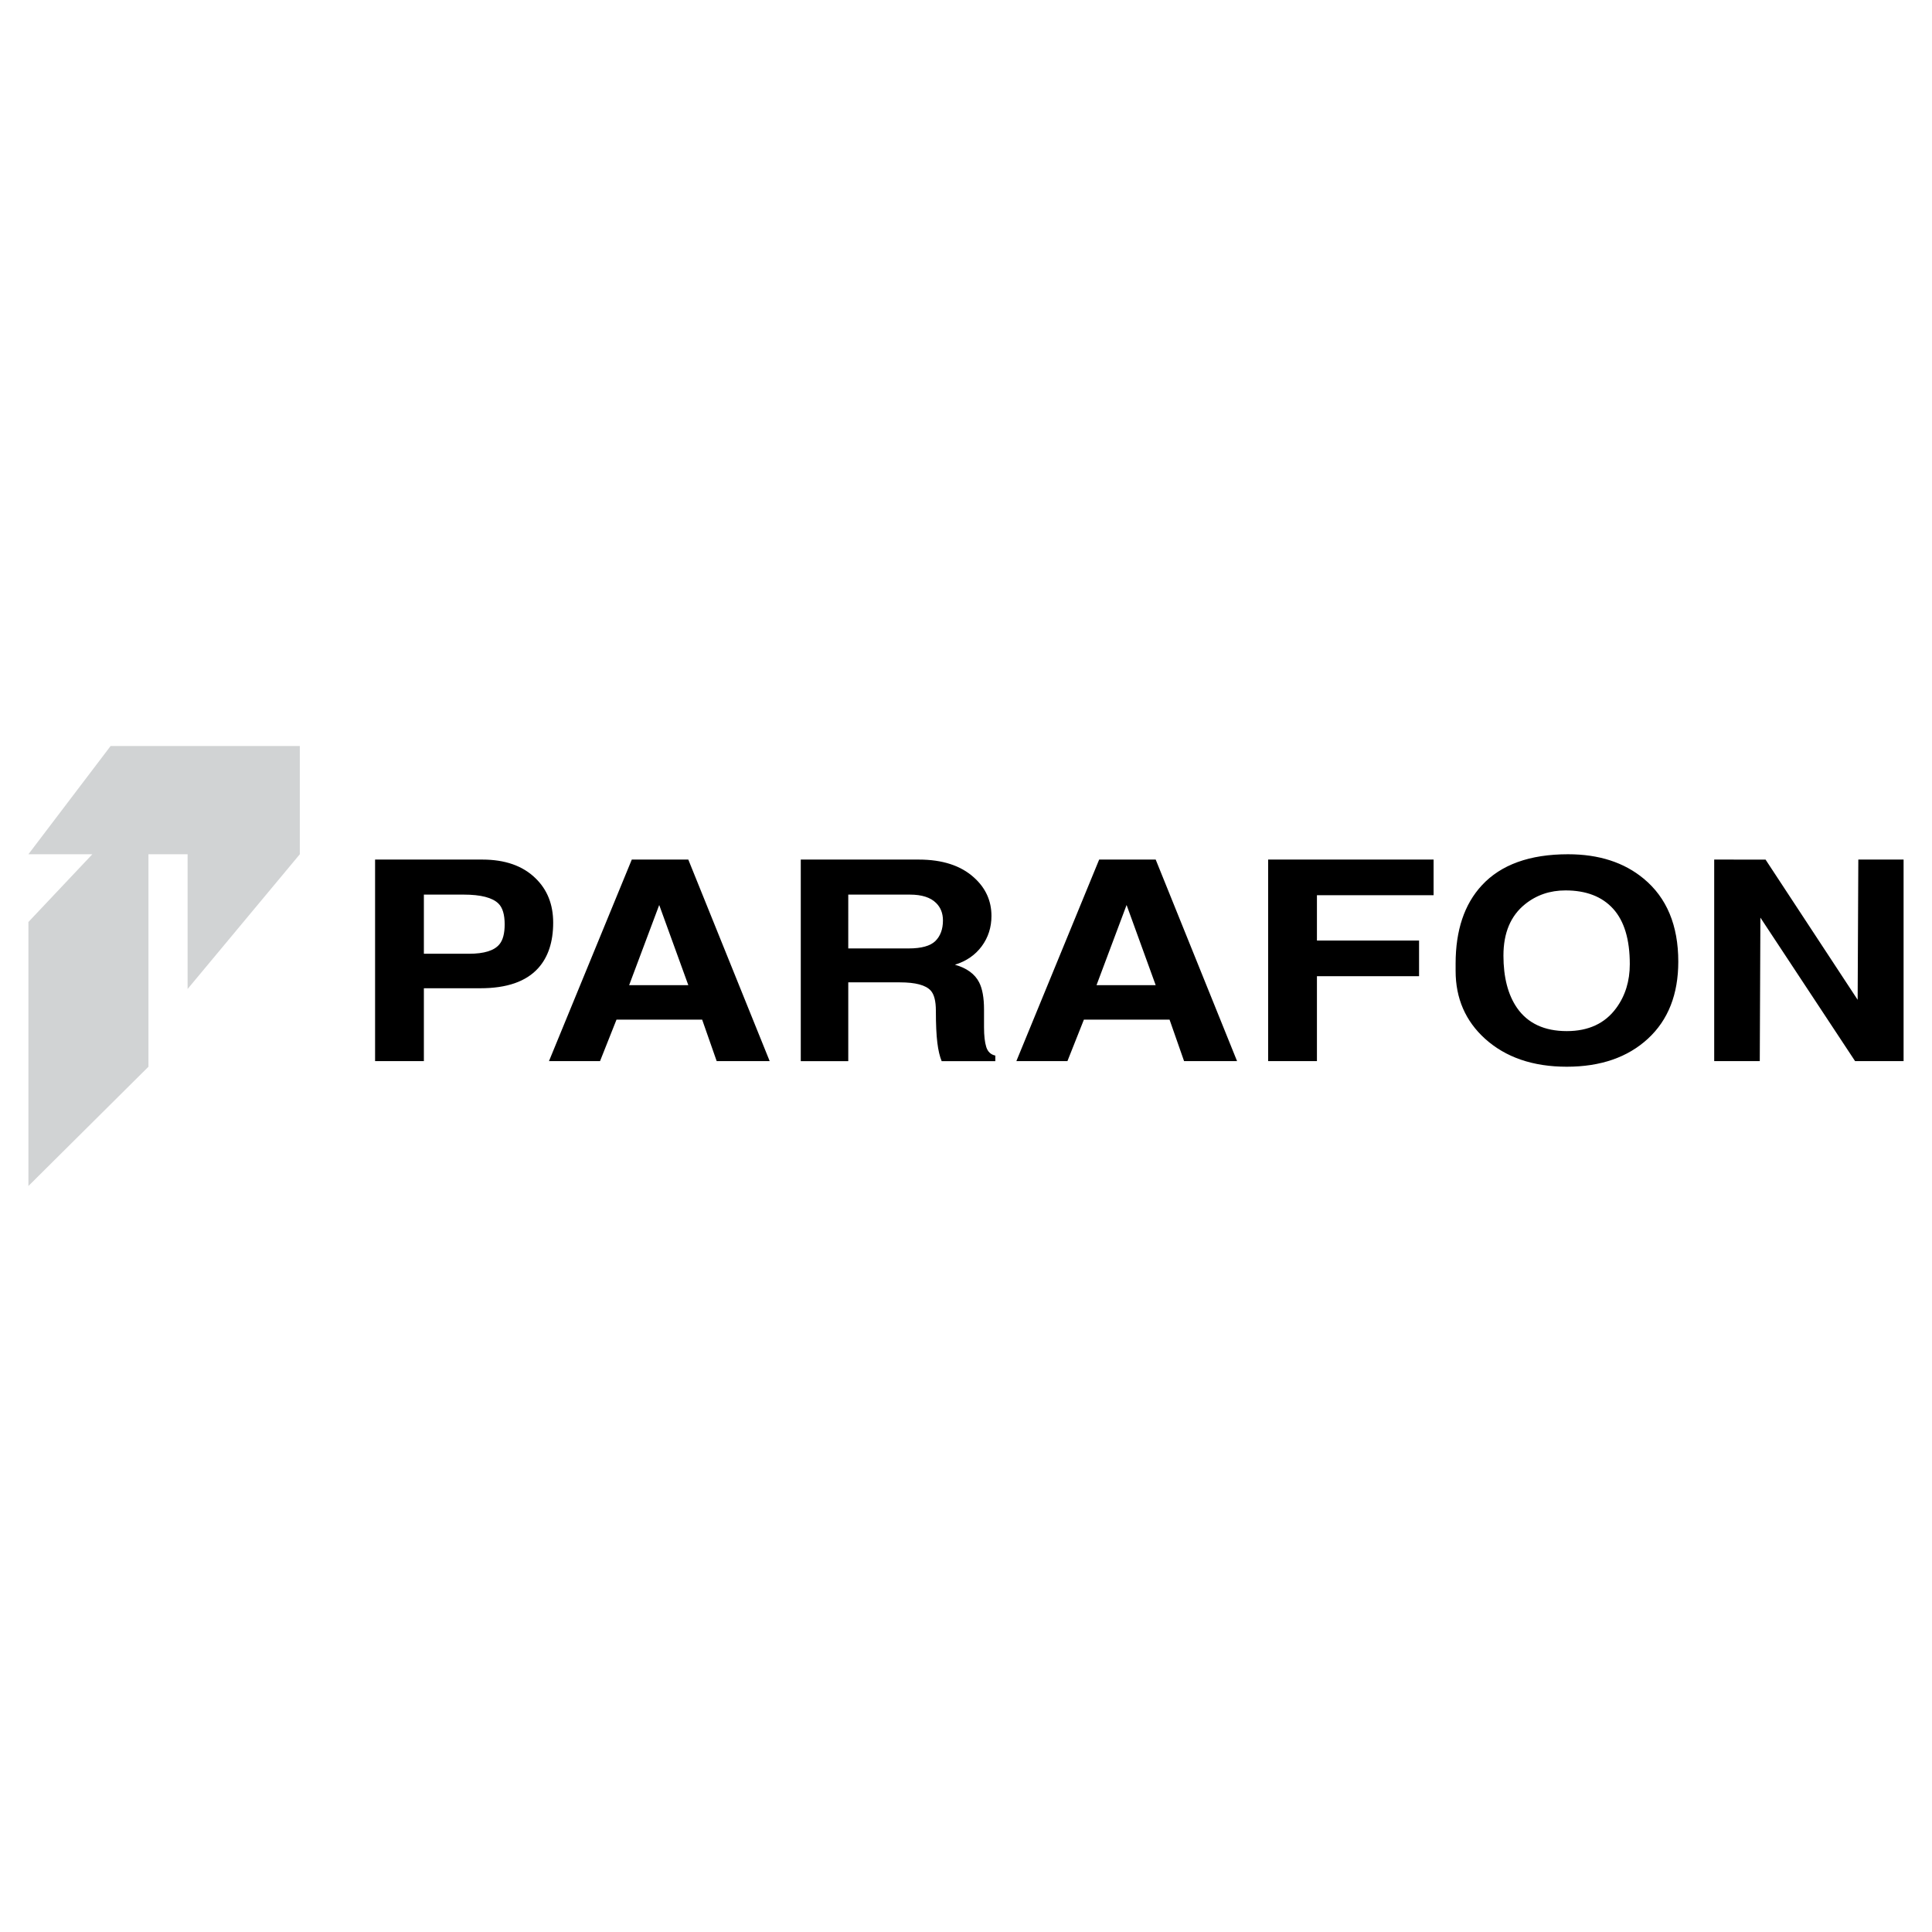 <?xml version="1.0" encoding="utf-8"?>
<!-- Generator: Adobe Illustrator 13.0.0, SVG Export Plug-In . SVG Version: 6.00 Build 14948)  -->
<!DOCTYPE svg PUBLIC "-//W3C//DTD SVG 1.0//EN" "http://www.w3.org/TR/2001/REC-SVG-20010904/DTD/svg10.dtd">
<svg version="1.0" id="Layer_1" xmlns="http://www.w3.org/2000/svg" xmlns:xlink="http://www.w3.org/1999/xlink" x="0px" y="0px"
	 width="192.756px" height="192.756px" viewBox="0 0 192.756 192.756" enable-background="new 0 0 192.756 192.756"
	 xml:space="preserve">
<g>
	<polygon fill-rule="evenodd" clip-rule="evenodd" fill="#FFFFFF" points="0,0 192.756,0 192.756,192.756 0,192.756 0,0 	"/>
	<path fill-rule="evenodd" clip-rule="evenodd" d="M37.422,105.869V85.76h10.705c2.254,0,4.021,0.618,5.287,1.85
		c1.182,1.133,1.777,2.62,1.777,4.443c0,1.918-0.499,3.434-1.487,4.531c-1.203,1.342-3.13,2.014-5.769,2.014H42.29v7.271H37.422
		L37.422,105.869z M42.29,95.156h4.512c1.504,0,2.518-0.316,3.029-0.948c0.343-0.411,0.52-1.076,0.52-1.988
		c0-0.966-0.205-1.66-0.616-2.067c-0.599-0.596-1.764-0.898-3.481-0.898H42.29V95.156L42.29,95.156z M54.771,105.869l8.262-20.109
		h5.639l8.12,20.109h-5.288l-1.45-4.139h-8.546l-1.643,4.139H54.771L54.771,105.869z M62.77,98.289h5.903l-2.903-7.998L62.77,98.289
		L62.77,98.289z M79.893,105.869V85.76h11.769c2.363,0,4.202,0.6,5.514,1.791c1.16,1.043,1.742,2.322,1.742,3.833
		c0,1.133-0.322,2.144-0.968,3.02c-0.645,0.875-1.537,1.493-2.677,1.846c1.181,0.334,1.99,0.923,2.417,1.762
		c0.323,0.633,0.486,1.537,0.486,2.711v0.84v0.309c0,0.145,0,0.354,0,0.615c0,0.838,0.075,1.5,0.223,1.973
		c0.15,0.473,0.452,0.76,0.904,0.854v0.557h-5.354c-0.192-0.467-0.339-1.08-0.431-1.844c-0.096-0.762-0.146-1.83-0.146-3.189
		c0-0.967-0.176-1.643-0.52-2.014c-0.494-0.541-1.517-0.814-3.063-0.814h-5.157v7.861H79.893L79.893,105.869z M84.631,94.625h6.029
		c1.265,0,2.157-0.247,2.66-0.737c0.502-0.494,0.758-1.181,0.758-2.056c0-0.709-0.226-1.29-0.678-1.737
		c-0.557-0.56-1.433-0.84-2.614-0.84h-6.155V94.625L84.631,94.625z M101.402,105.869l8.262-20.109h5.64l8.119,20.109h-5.287
		l-1.449-4.139h-8.547l-1.643,4.139H101.402L101.402,105.869z M109.4,98.289h5.903l-2.903-7.998L109.4,98.289L109.4,98.289z
		 M126.523,105.869V85.76h16.507v3.553h-11.639v4.527h10.189v3.554h-10.189v8.475H126.523L126.523,105.869z M145.227,96.864v-0.727
		c0-3.317,0.871-5.919,2.61-7.801c1.91-2.071,4.784-3.107,8.609-3.107c3.075,0,5.593,0.814,7.545,2.435
		c2.3,1.9,3.452,4.662,3.452,8.277c0,3.264-1.01,5.828-3.028,7.689c-2.02,1.863-4.722,2.797-8.099,2.797
		c-3.373,0-6.096-0.934-8.157-2.795C146.207,101.863,145.227,99.604,145.227,96.864L145.227,96.864z M149.998,95.323
		c0,2.181,0.453,3.929,1.354,5.233c1.072,1.543,2.731,2.318,4.965,2.318c2.17,0,3.816-0.768,4.931-2.293
		c0.905-1.229,1.357-2.693,1.357-4.39c0-2.456-0.553-4.298-1.659-5.519c-1.105-1.221-2.697-1.835-4.759-1.835
		c-1.546,0-2.891,0.458-4.03,1.374c-1.438,1.155-2.158,2.863-2.158,5.116V95.323L149.998,95.323z M171.026,105.869V85.76
		l5.124,0.003l9.188,13.986l0.067-13.99h4.516v20.109h-4.839l-9.447-14.317l-0.062,14.317H171.026L171.026,105.869z"/>
	<polygon fill-rule="evenodd" clip-rule="evenodd" fill="#D1D3D4" points="2.834,118.328 2.834,91.988 9.213,85.229 2.834,85.229 
		11.036,74.428 29.912,74.428 29.912,85.229 18.716,98.672 18.716,85.229 14.811,85.229 14.811,106.428 2.834,118.328 	"/>
</g>
</svg>
